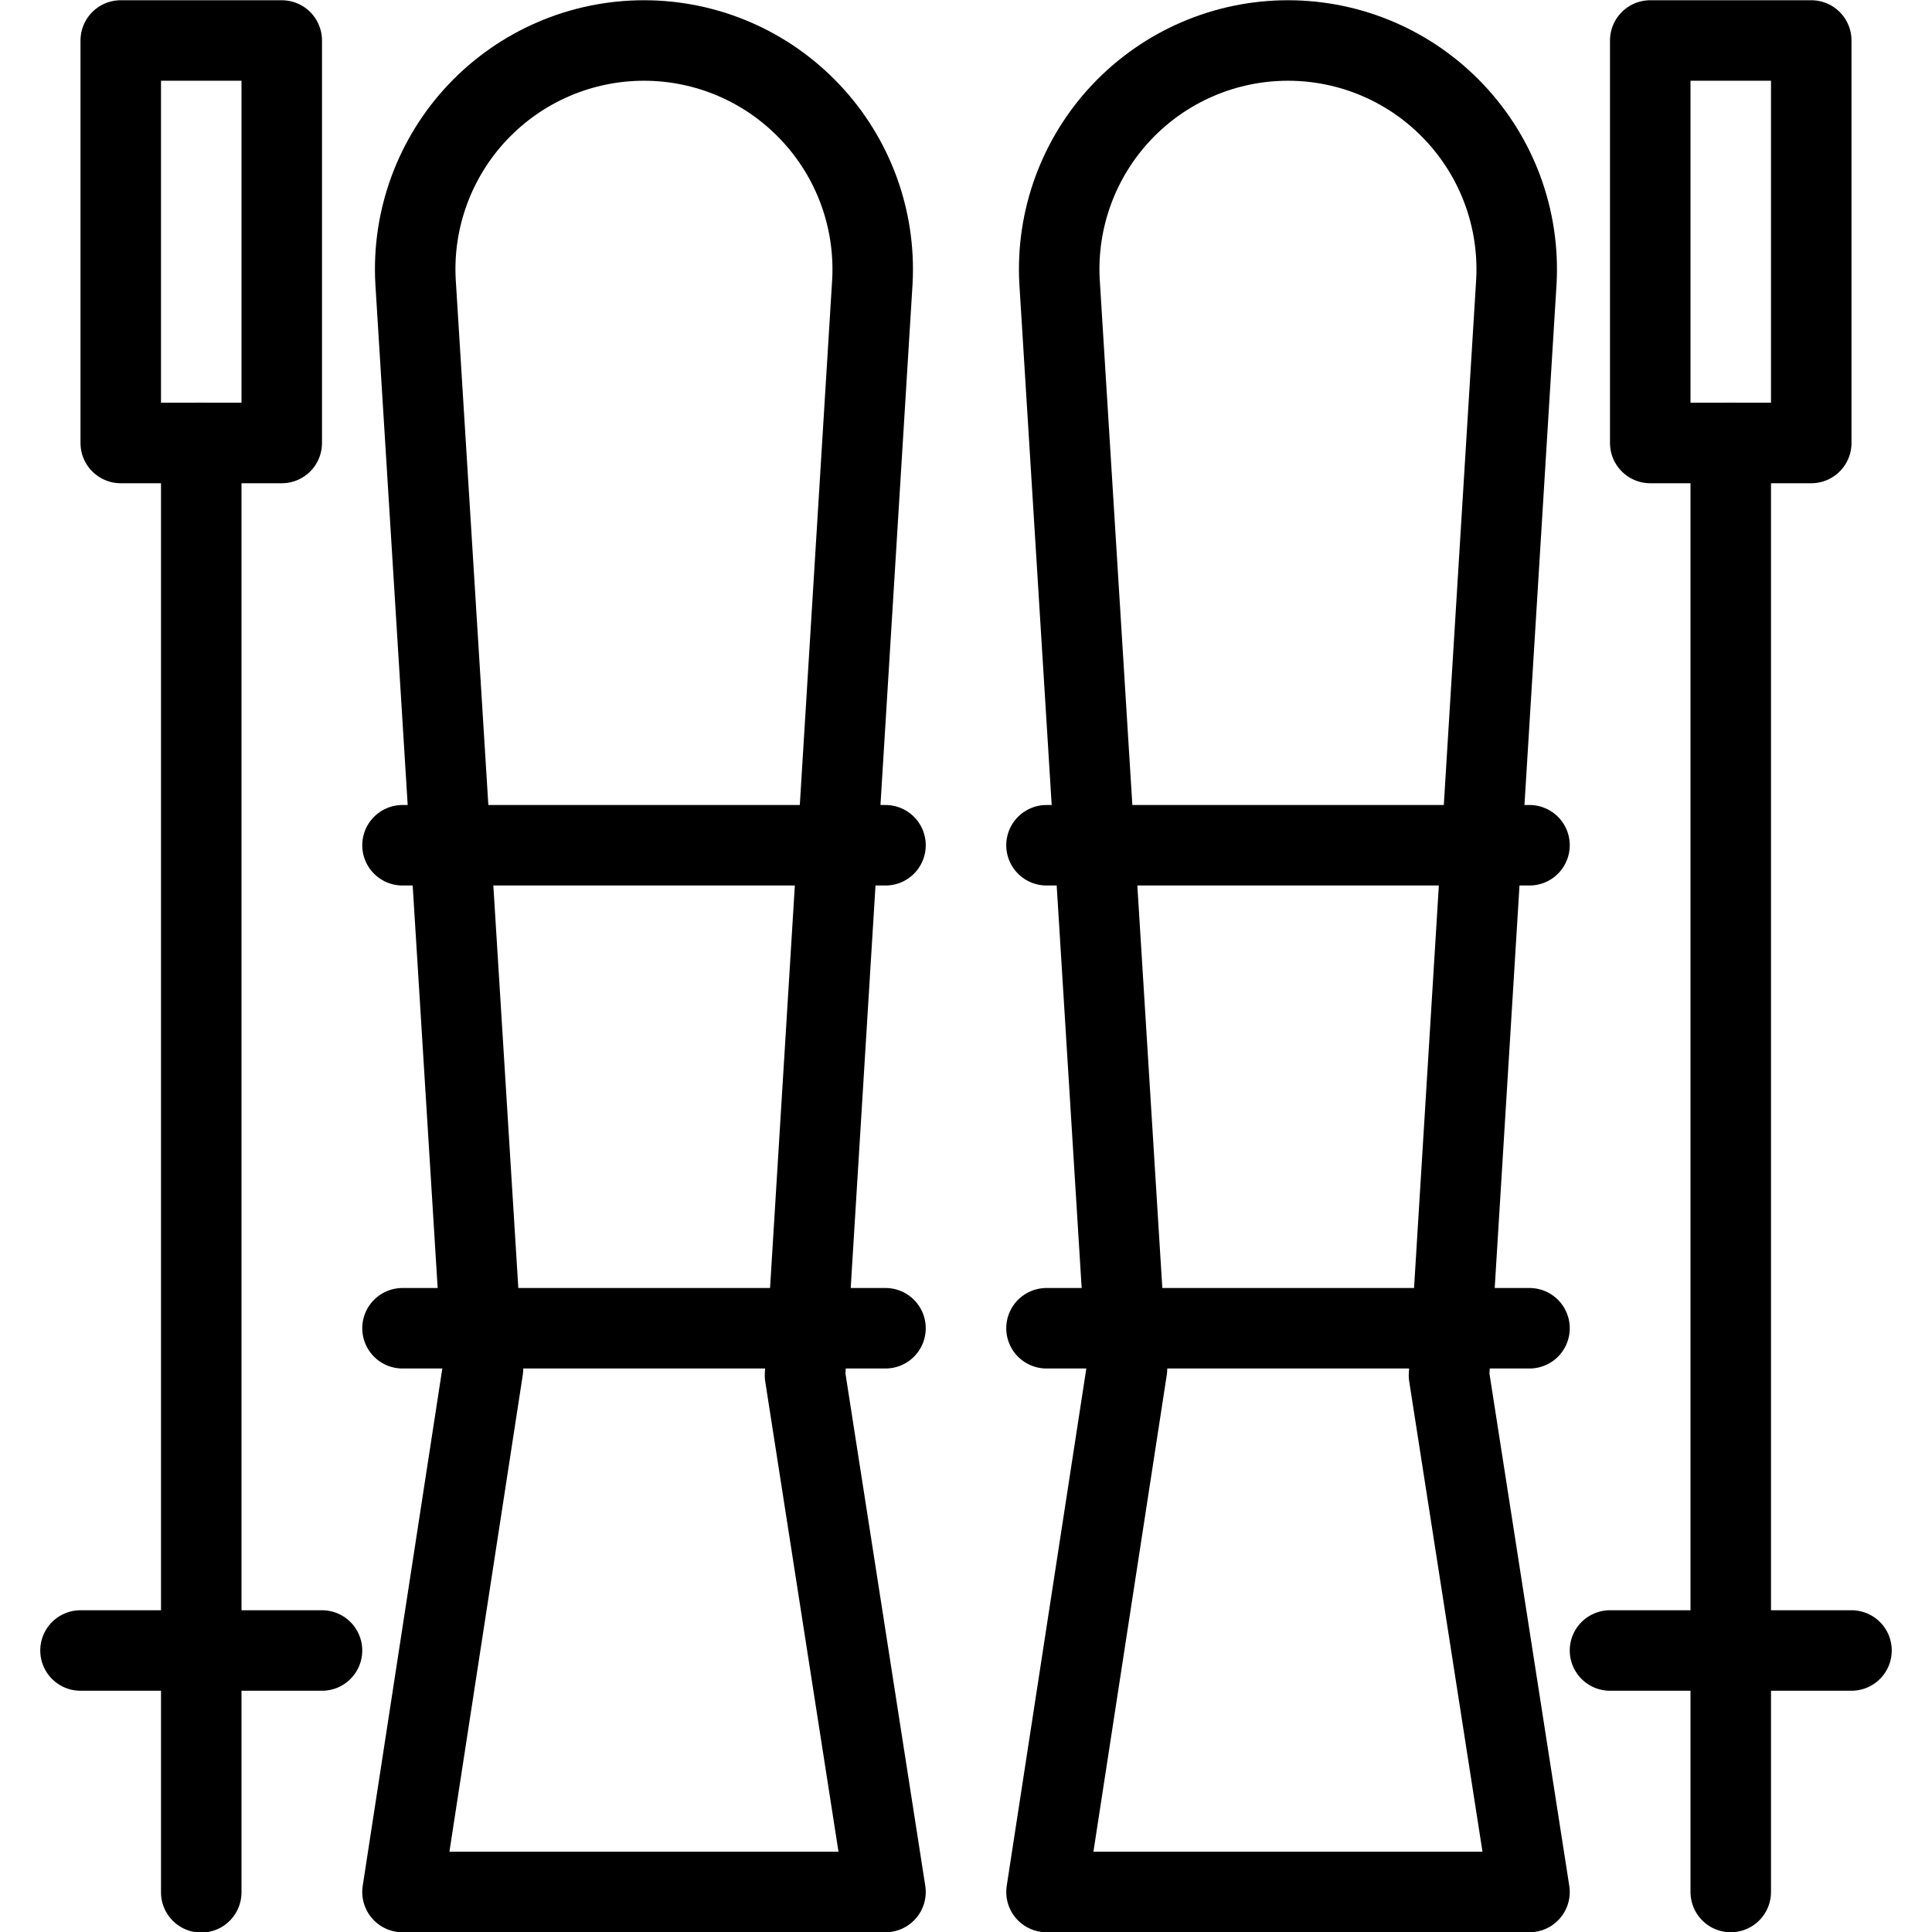<?xml version="1.0" encoding="utf-8"?>
<!-- Generator: Adobe Illustrator 16.0.3, SVG Export Plug-In . SVG Version: 6.00 Build 0)  -->
<!DOCTYPE svg PUBLIC "-//W3C//DTD SVG 1.1//EN" "http://www.w3.org/Graphics/SVG/1.1/DTD/svg11.dtd">
<svg version="1.1" xmlns="http://www.w3.org/2000/svg" xmlns:xlink="http://www.w3.org/1999/xlink" x="0px" y="0px" width="24px"
	 height="24px" viewBox="0 0 24 24" enable-background="new 0 0 24 24" xml:space="preserve">
<g id="Outline_Icons">
	<g>
		<path fill="none" stroke="#000000" stroke-linejoin="round" stroke-miterlimit="10" d="M5.162,3.499
			C5.119,2.72,5.4,1.957,5.936,1.391C6.473,0.824,7.219,0.503,8,0.503c0.78,0,1.526,0.321,2.062,0.888
			c0.537,0.566,0.817,1.327,0.775,2.107L10,17.085l1,6.418H5l1-6.5L5.162,3.499z"/>
		<path fill="none" stroke="#000000" stroke-linejoin="round" stroke-miterlimit="10" d="M13.162,3.499
			C13.119,2.72,13.4,1.957,13.936,1.391C14.473,0.824,15.219,0.503,16,0.503c0.78,0,1.526,0.321,2.062,0.888
			c0.537,0.566,0.817,1.327,0.775,2.107L18,17.085l1,6.418h-6l1-6.5L13.162,3.499z"/>
		<rect x="20.5" y="0.503" fill="none" stroke="#000000" stroke-linejoin="round" stroke-miterlimit="10" width="2" height="5"/>
		
			<line fill="none" stroke="#000000" stroke-linecap="round" stroke-linejoin="round" stroke-miterlimit="10" x1="21.5" y1="5.503" x2="21.5" y2="23.503"/>
		
			<line fill="none" stroke="#000000" stroke-linecap="round" stroke-linejoin="round" stroke-miterlimit="10" x1="20" y1="20.503" x2="23" y2="20.503"/>
		<rect x="1.5" y="0.503" fill="none" stroke="#000000" stroke-linejoin="round" stroke-miterlimit="10" width="2" height="5"/>
		
			<line fill="none" stroke="#000000" stroke-linecap="round" stroke-linejoin="round" stroke-miterlimit="10" x1="2.5" y1="5.503" x2="2.5" y2="23.507"/>
		
			<line fill="none" stroke="#000000" stroke-linecap="round" stroke-linejoin="round" stroke-miterlimit="10" x1="1" y1="20.503" x2="4" y2="20.503"/>
		
			<line fill="none" stroke="#000000" stroke-linecap="round" stroke-linejoin="round" stroke-miterlimit="10" x1="5" y1="10.5" x2="11" y2="10.5"/>
		
			<line fill="none" stroke="#000000" stroke-linecap="round" stroke-linejoin="round" stroke-miterlimit="10" x1="5" y1="16.5" x2="11" y2="16.5"/>
		
			<line fill="none" stroke="#000000" stroke-linecap="round" stroke-linejoin="round" stroke-miterlimit="10" x1="13" y1="10.5" x2="19" y2="10.5"/>
		
			<line fill="none" stroke="#000000" stroke-linecap="round" stroke-linejoin="round" stroke-miterlimit="10" x1="13" y1="16.5" x2="19" y2="16.5"/>
	</g>
</g>
<g id="invisible_shape">
	<rect fill="none" width="24" height="24"/>
</g>
</svg>
